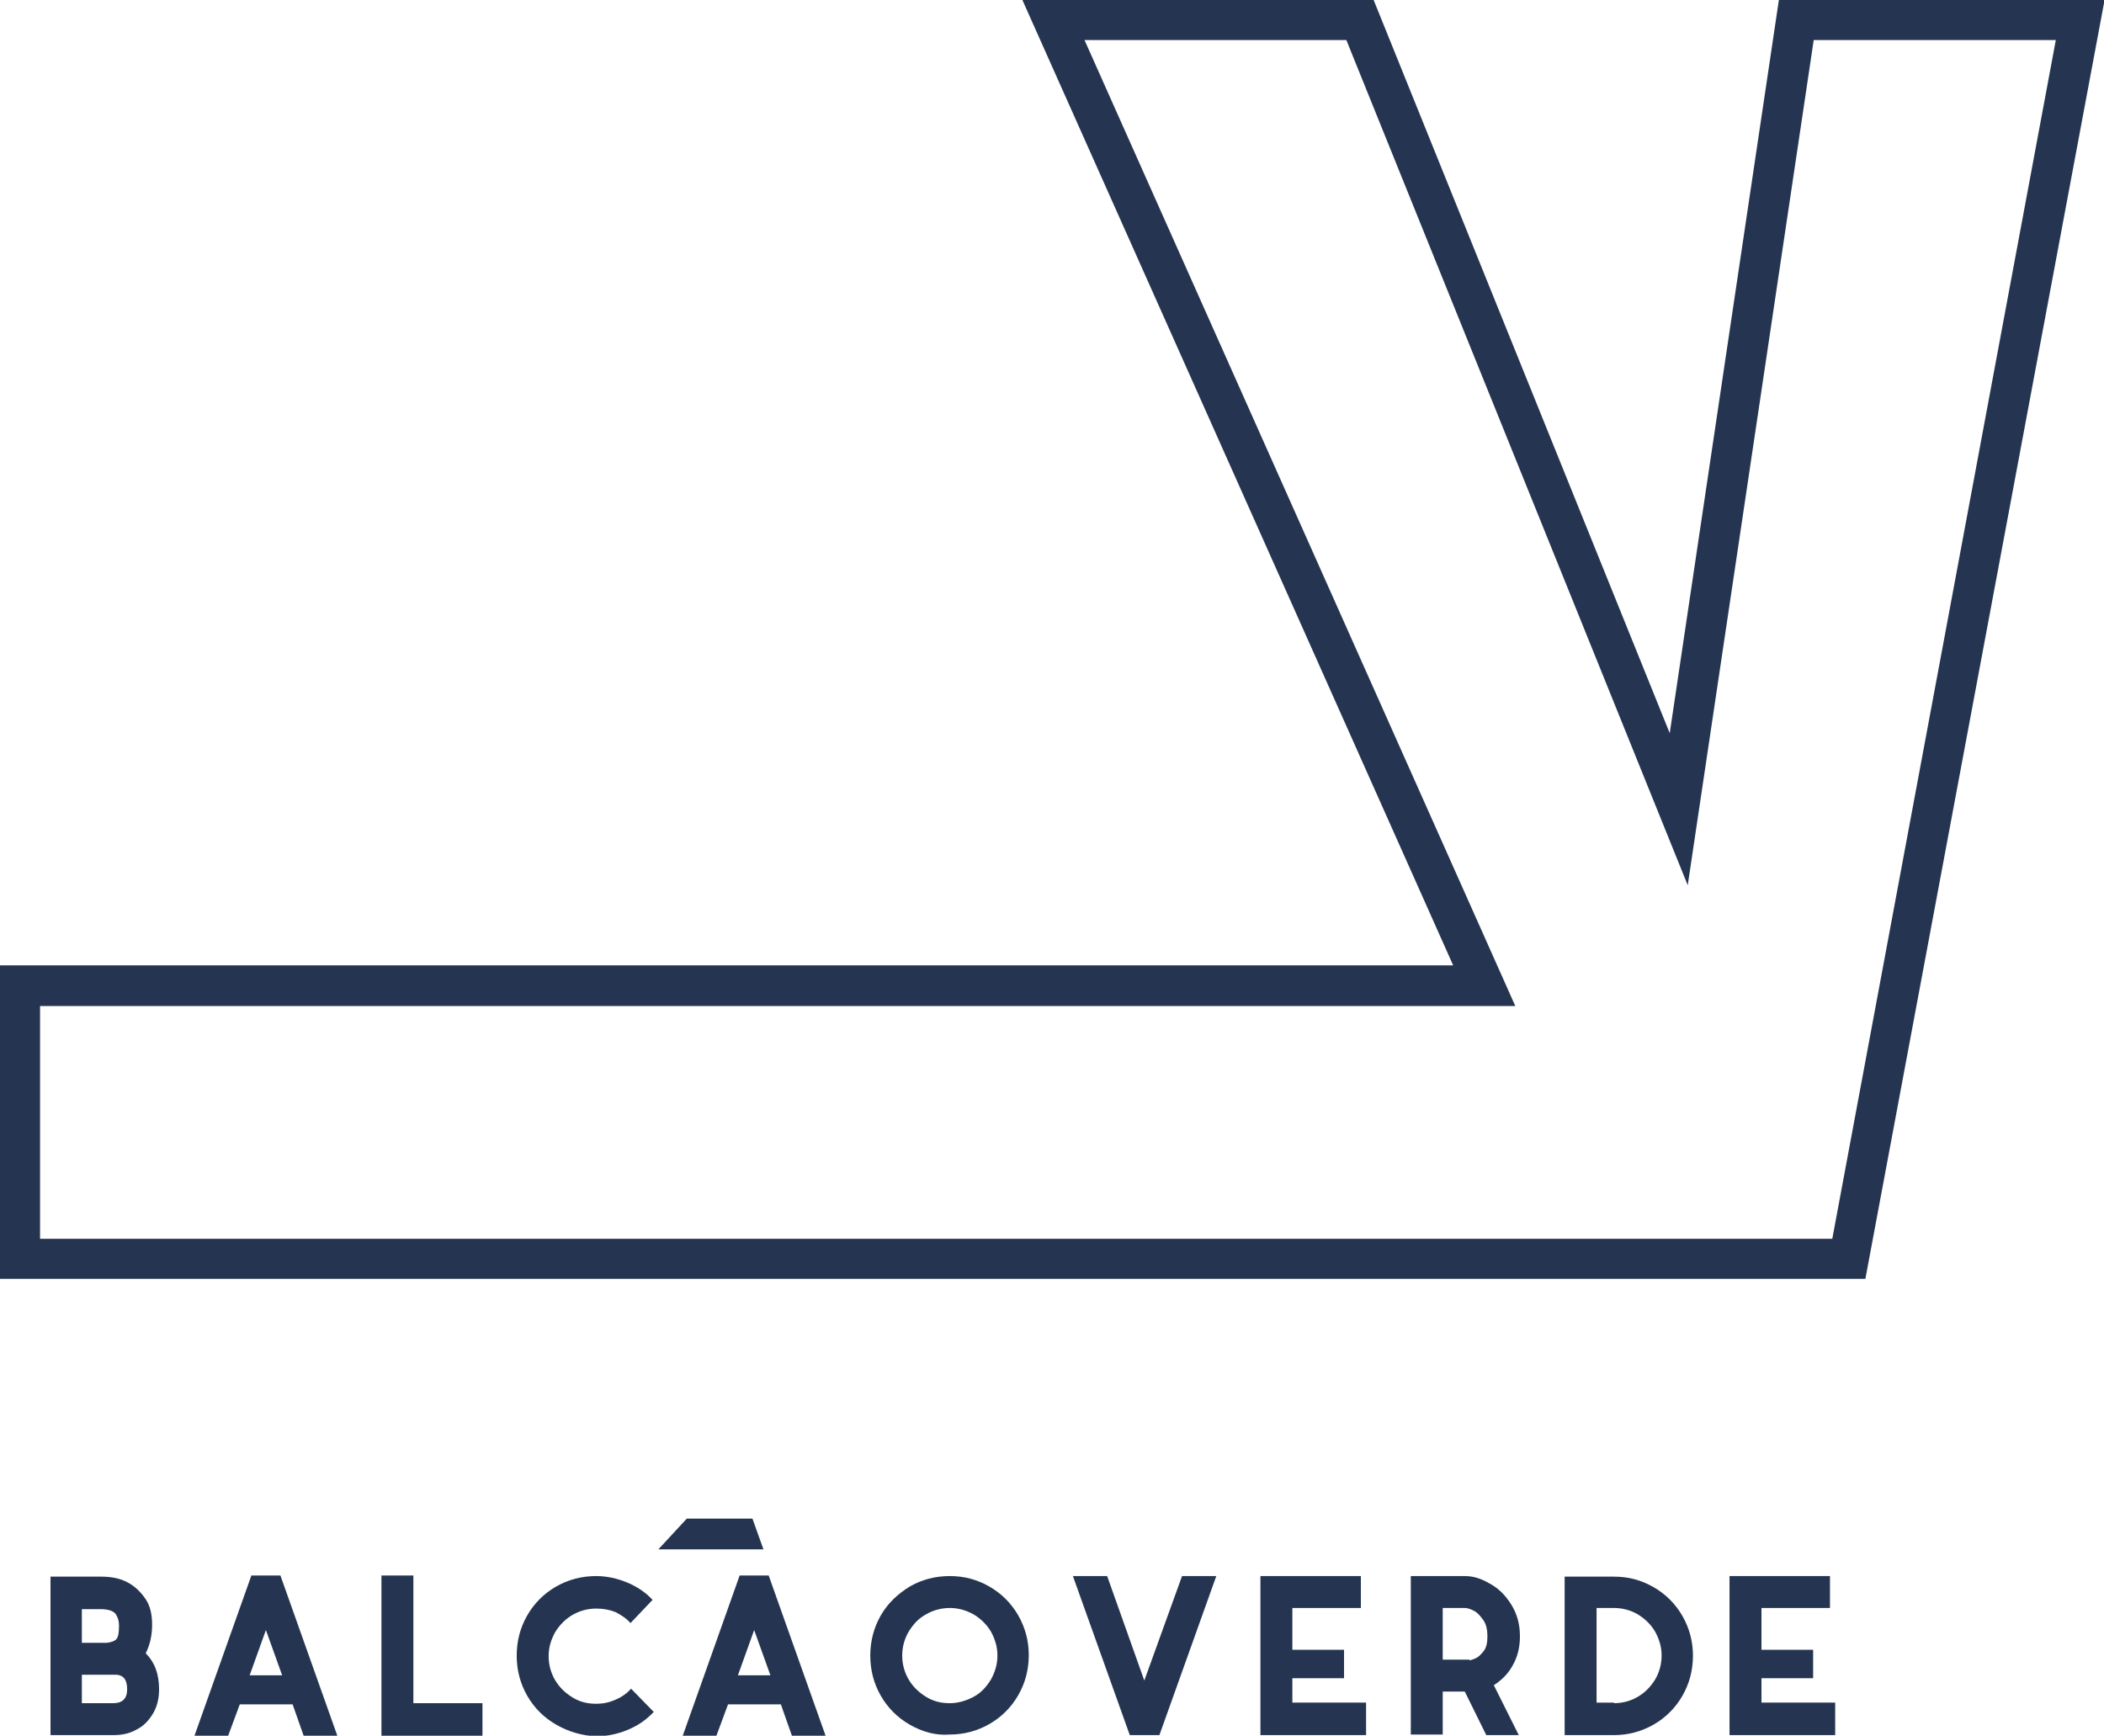<?xml version="1.0" encoding="utf-8"?>
<!-- Generator: Adobe Illustrator 26.5.0, SVG Export Plug-In . SVG Version: 6.00 Build 0)  -->
<svg version="1.1" id="Layer_1" xmlns="http://www.w3.org/2000/svg" xmlns:xlink="http://www.w3.org/1999/xlink" x="0px" y="0px"
	 viewBox="0 0 362.4 299" style="enable-background:new 0 0 362.4 299;" xml:space="preserve">
<style type="text/css">
	.st0{fill:#253551;}
</style>
<g>
	<g>
		<path class="st0" d="M321.3,220.3L0,220.3v-54h250.3L176.1,0h60.5l51,126.3L306.4,0h56.1L321.3,220.3z M263.1,213.4h52.5
			L354.1,6.9h-41.7l-21.7,145.6L231.9,6.9h-45.1L261,173.3H6.9v40.1L263.1,213.4z"/>
	</g>
	<g>
		<path class="st0" d="M27.4,291c0,1.5-0.3,2.9-1,4.1c-0.7,1.2-1.6,2.2-2.8,2.8c-1.2,0.7-2.5,1-4.1,1H8.7v-27.3h8.7
			c1.8,0,3.3,0.3,4.6,1c1.3,0.7,2.3,1.7,3.1,2.9s1.1,2.7,1.1,4.4c0,1.9-0.4,3.5-1.1,4.9C26.6,286.3,27.4,288.3,27.4,291z M14.2,283
			l4.2,0c0.8-0.1,1.4-0.3,1.7-0.7c0.3-0.4,0.4-1.2,0.4-2.3c0-0.8-0.2-1.4-0.6-2c-0.4-0.5-1.3-0.8-2.6-0.8h-3.2V283z M21.9,291
			c0-1.6-0.6-2.4-1.8-2.5l-6,0v4.9h5.4C21.1,293.4,21.9,292.6,21.9,291z"/>
		<path class="st0" d="M43.3,271.4h5l9.8,27.6h-5.8l-1.9-5.4h-9.1l-2,5.4h-5.8L43.3,271.4z M48.6,288.6l-2.8-7.8l-2.8,7.8H48.6z"/>
		<path class="st0" d="M65.7,271.4h5.5v22h11.9v5.6H65.7V271.4z"/>
		<path class="st0" d="M95.8,297.1c-2.1-1.2-3.8-2.9-5-5c-1.2-2.1-1.8-4.4-1.8-6.9c0-2.5,0.6-4.8,1.8-6.9c1.2-2.1,2.9-3.8,5-5
			s4.4-1.8,6.9-1.8c1.8,0,3.6,0.4,5.3,1.1c1.7,0.7,3.2,1.7,4.4,3l-3.8,4c-0.7-0.8-1.6-1.4-2.6-1.9c-1-0.4-2.1-0.6-3.3-0.6
			c-1.5,0-2.9,0.4-4.1,1.1s-2.2,1.7-3,3c-0.7,1.3-1.1,2.6-1.1,4.1s0.4,2.9,1.1,4.1c0.7,1.2,1.7,2.2,3,3s2.6,1.1,4.1,1.1
			c1.1,0,2.2-0.2,3.3-0.7c1-0.4,2-1.1,2.7-1.9l3.9,4c-1.3,1.4-2.8,2.4-4.5,3.1c-1.7,0.7-3.5,1.1-5.4,1.1
			C100.2,299,97.9,298.3,95.8,297.1z"/>
		<path class="st0" d="M127.4,271.4h5l9.8,27.6h-5.8l-1.9-5.4h-9.1l-2,5.4h-5.8L127.4,271.4z M132.7,288.6l-2.8-7.8l-2.8,7.8H132.7z
			"/>
		<path class="st0" d="M156.7,297.1c-2.1-1.2-3.8-2.9-5-5c-1.2-2.1-1.8-4.4-1.8-6.9c0-2.5,0.6-4.8,1.8-6.9c1.2-2.1,2.9-3.7,5-5
			c2.1-1.2,4.4-1.8,6.9-1.8c2.5,0,4.7,0.6,6.8,1.8c2.1,1.2,3.8,2.9,5,5c1.2,2.1,1.8,4.4,1.8,6.8c0,2.5-0.6,4.8-1.8,6.9
			c-1.2,2.1-2.9,3.8-5,5c-2.1,1.2-4.4,1.8-6.8,1.8C161.1,299,158.8,298.3,156.7,297.1z M167.7,292.3c1.3-0.7,2.2-1.7,3-3
			c0.7-1.3,1.1-2.6,1.1-4.1c0-1.5-0.4-2.8-1.1-4.1c-0.7-1.2-1.7-2.2-3-3c-1.3-0.7-2.6-1.1-4.1-1.1c-1.5,0-2.9,0.4-4.1,1.1
			c-1.3,0.7-2.2,1.7-3,3c-0.7,1.2-1.1,2.6-1.1,4.1c0,1.5,0.4,2.9,1.1,4.1c0.7,1.2,1.7,2.2,3,3s2.6,1.1,4.1,1.1
			C165,293.4,166.4,293,167.7,292.3z"/>
		<path class="st0" d="M184.8,271.5h5.9l6.4,18l6.5-18h5.9l-9.8,27.4h-5.1L184.8,271.5z"/>
		<path class="st0" d="M217.1,271.5h17.3v5.5h-11.8v7.2h8.9v4.9h-8.9v4.2h12.7v5.6h-18.2V271.5z"/>
		<path class="st0" d="M243,271.5h9.3c1.4,0,2.8,0.4,4.3,1.3c1.5,0.8,2.7,2,3.7,3.6c1,1.6,1.5,3.4,1.5,5.5c0,1.8-0.4,3.5-1.2,4.9
			c-0.8,1.5-1.9,2.6-3.3,3.5l4.3,8.6H256l-3.7-7.5l-3.8,0v7.4H243V271.5z M253.1,286c0.2,0,0.5-0.1,1-0.3c0.5-0.2,0.9-0.6,1.4-1.2
			c0.5-0.6,0.7-1.5,0.7-2.6c0-1.1-0.2-2.1-0.7-2.8c-0.5-0.7-1-1.3-1.6-1.6c-0.6-0.3-1.1-0.5-1.6-0.5h-3.8v8.9H253.1z"/>
		<path class="st0" d="M269.5,271.6h8.5c2.5,0,4.7,0.6,6.8,1.8c2.1,1.2,3.8,2.9,5,5c1.2,2.1,1.8,4.4,1.8,6.8c0,2.5-0.6,4.8-1.8,6.9
			c-1.2,2.1-2.9,3.8-5,5c-2.1,1.2-4.4,1.8-6.8,1.8h-8.5V271.6z M278,293.4c1.5,0,2.9-0.4,4.1-1.1c1.2-0.7,2.2-1.7,3-3
			c0.7-1.2,1.1-2.6,1.1-4.1c0-1.5-0.4-2.8-1.1-4.1c-0.7-1.2-1.7-2.2-3-3c-1.2-0.7-2.6-1.1-4.1-1.1h-3v16.3H278z"/>
		<path class="st0" d="M297.9,271.5h17.3v5.5h-11.8v7.2h8.9v4.9h-8.9v4.2h12.7v5.6h-18.2V271.5z"/>
	</g>
	<g>
		<polygon class="st0" points="129.6,261.6 118.3,261.6 113.4,266.9 131.5,266.9 		"/>
	</g>
</g>
</svg>
